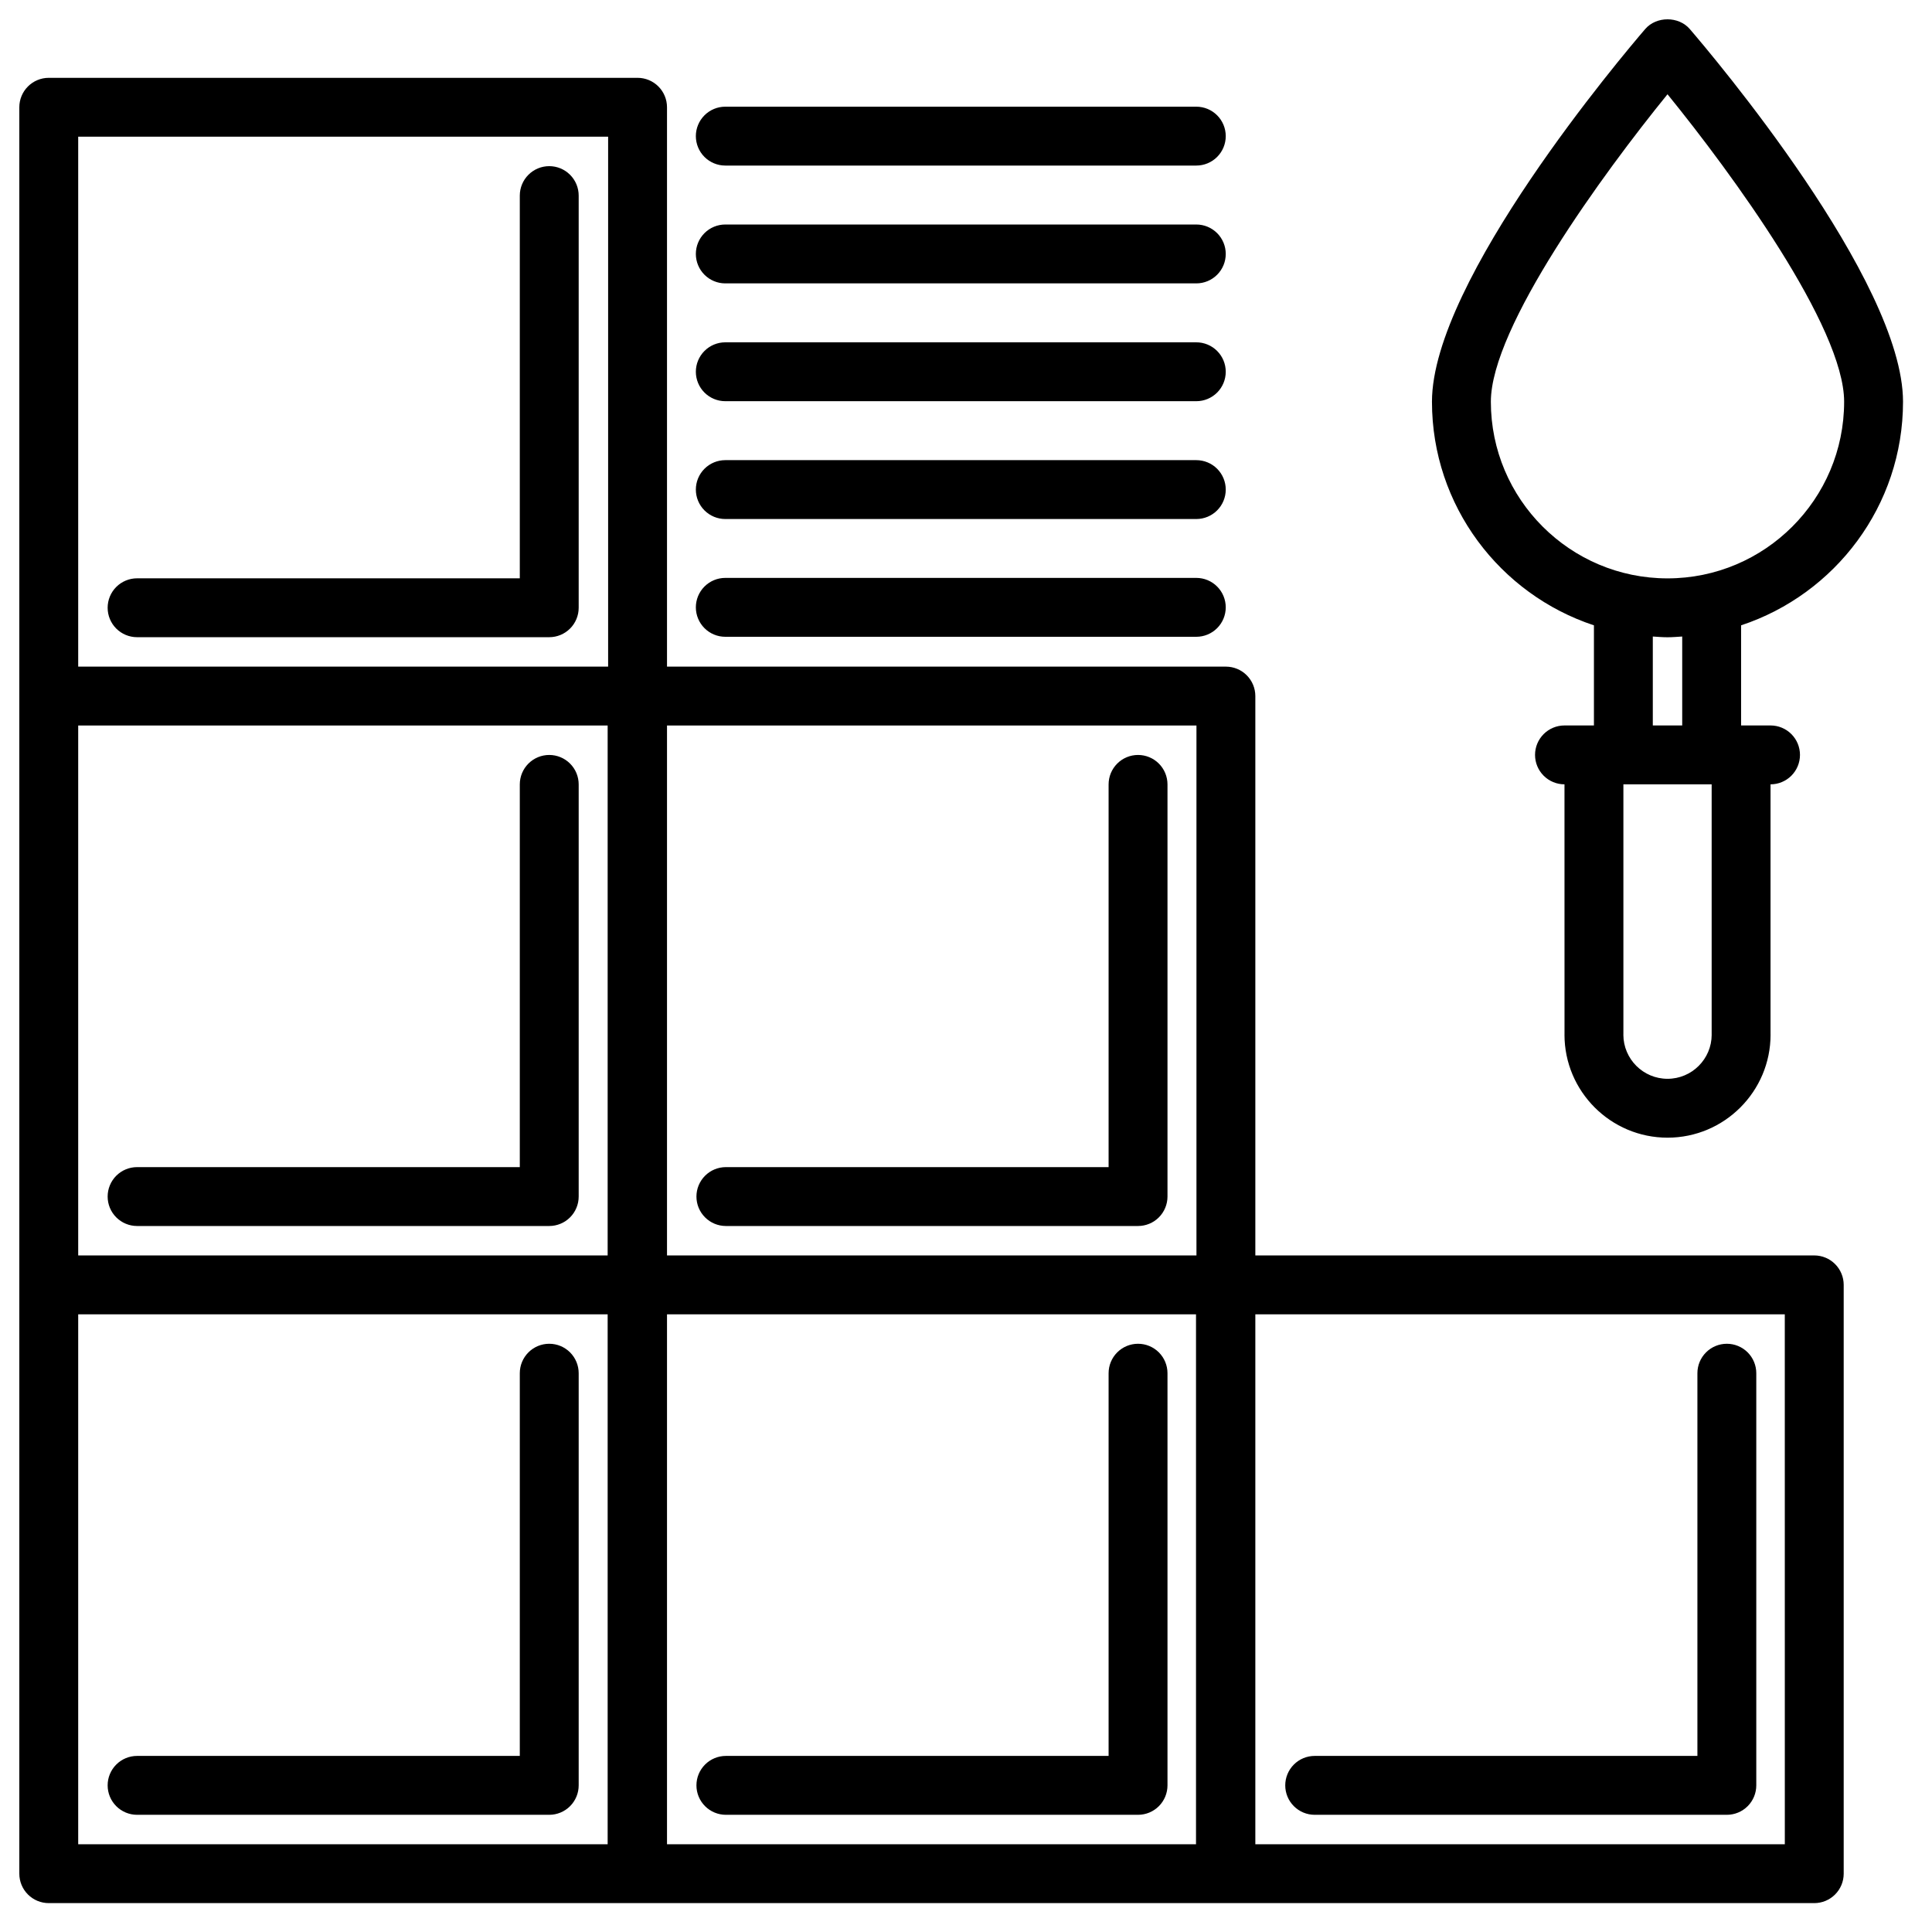 <?xml version="1.0" encoding="UTF-8"?>
<svg xmlns="http://www.w3.org/2000/svg" width="200" height="200" viewBox="0 0 200 200" fill="none">
  <mask id="mask0_4272_769" style="mask-type:alpha" maskUnits="userSpaceOnUse" x="0" y="0" width="200" height="200">
    <rect width="200" height="200" fill="#D9D9D9"></rect>
  </mask>
  <g mask="url(#mask0_4272_769)">
    <path d="M187.811 129.962H129.952V72.057C129.952 71.249 129.631 70.474 129.059 69.902C128.488 69.331 127.713 69.009 126.904 69.009H69.048V11.104C69.048 10.296 68.727 9.521 68.155 8.949C67.584 8.378 66.809 8.057 66 8.057H5.048C4.239 8.057 3.464 8.378 2.893 8.949C2.321 9.521 2 10.296 2 11.104V193.962C2 194.363 2.079 194.759 2.232 195.129C2.385 195.499 2.61 195.835 2.893 196.118C3.176 196.401 3.512 196.625 3.881 196.778C4.251 196.931 4.647 197.01 5.048 197.01H187.811C188.62 197.01 189.395 196.689 189.966 196.118C190.538 195.546 190.859 194.771 190.859 193.962V133.01C190.859 132.201 190.538 131.426 189.966 130.855C189.395 130.283 188.62 129.962 187.811 129.962ZM8.095 75.105H62.904V129.962H8.095V75.105ZM69.048 136.057H123.811V190.915H69.048V136.057ZM123.857 129.962H69.048V75.105H123.857V129.962ZM8.095 14.152H62.953V69.009H8.095V14.152ZM8.095 136.057H62.904V190.915H8.095V136.057ZM184.764 190.915H129.952V136.057H184.761L184.764 190.915Z" fill="black"></path>
    <path d="M56.857 17.2C56.049 17.2 55.274 17.521 54.702 18.093C54.131 18.664 53.809 19.439 53.809 20.248V59.867H14.19C13.382 59.867 12.607 60.188 12.035 60.76C11.464 61.331 11.143 62.106 11.143 62.915C11.143 63.723 11.464 64.498 12.035 65.07C12.607 65.641 13.382 65.962 14.19 65.962H56.857C57.665 65.962 58.441 65.641 59.012 65.07C59.584 64.498 59.905 63.723 59.905 62.915V20.248C59.905 19.439 59.584 18.664 59.012 18.093C58.441 17.521 57.665 17.2 56.857 17.2ZM56.857 78.153C56.049 78.153 55.274 78.474 54.702 79.046C54.131 79.617 53.809 80.392 53.809 81.201V120.82H14.19C13.382 120.82 12.607 121.141 12.035 121.712C11.464 122.284 11.143 123.059 11.143 123.867C11.143 124.676 11.464 125.451 12.035 126.022C12.607 126.594 13.382 126.915 14.19 126.915H56.857C57.665 126.915 58.441 126.594 59.012 126.022C59.584 125.451 59.905 124.676 59.905 123.867V81.201C59.905 80.392 59.584 79.617 59.012 79.046C58.441 78.474 57.665 78.153 56.857 78.153ZM56.857 139.106C56.049 139.106 55.274 139.427 54.702 139.998C54.131 140.57 53.809 141.345 53.809 142.153V181.772H14.19C13.382 181.772 12.607 182.094 12.035 182.665C11.464 183.237 11.143 184.012 11.143 184.82C11.143 185.628 11.464 186.404 12.035 186.975C12.607 187.547 13.382 187.868 14.19 187.868H56.857C57.665 187.868 58.441 187.547 59.012 186.975C59.584 186.404 59.905 185.628 59.905 184.82V142.153C59.905 141.345 59.584 140.57 59.012 139.998C58.441 139.427 57.665 139.106 56.857 139.106ZM75.143 126.915H117.81C118.618 126.915 119.393 126.594 119.965 126.022C120.536 125.451 120.858 124.676 120.858 123.867V81.201C120.858 80.392 120.536 79.617 119.965 79.046C119.393 78.474 118.618 78.153 117.81 78.153C117.002 78.153 116.226 78.474 115.655 79.046C115.083 79.617 114.762 80.392 114.762 81.201V120.82H75.143C74.335 120.82 73.559 121.141 72.988 121.712C72.416 122.284 72.095 123.059 72.095 123.867C72.095 124.676 72.416 125.451 72.988 126.022C73.559 126.594 74.335 126.915 75.143 126.915ZM117.81 139.106C117.002 139.106 116.226 139.427 115.655 139.998C115.083 140.57 114.762 141.345 114.762 142.153V181.772H75.143C74.335 181.772 73.559 182.094 72.988 182.665C72.416 183.237 72.095 184.012 72.095 184.82C72.095 185.628 72.416 186.404 72.988 186.975C73.559 187.547 74.335 187.868 75.143 187.868H117.81C118.618 187.868 119.393 187.547 119.965 186.975C120.536 186.404 120.858 185.628 120.858 184.82V142.153C120.858 141.345 120.536 140.57 119.965 139.998C119.393 139.427 118.618 139.106 117.81 139.106ZM136.096 187.868H178.763C179.571 187.868 180.346 187.547 180.918 186.975C181.489 186.404 181.81 185.628 181.81 184.82V142.153C181.81 141.345 181.489 140.57 180.918 139.998C180.346 139.427 179.571 139.106 178.763 139.106C177.954 139.106 177.179 139.427 176.608 139.998C176.036 140.57 175.715 141.345 175.715 142.153V181.772H136.096C135.287 181.772 134.512 182.094 133.941 182.665C133.369 183.237 133.048 184.012 133.048 184.82C133.048 185.628 133.369 186.404 133.941 186.975C134.512 187.547 135.287 187.868 136.096 187.868ZM75.082 17.139H123.841C124.649 17.139 125.425 16.818 125.996 16.247C126.568 15.675 126.889 14.9 126.889 14.091C126.889 13.283 126.568 12.508 125.996 11.937C125.425 11.365 124.649 11.044 123.841 11.044H75.082C74.274 11.044 73.499 11.365 72.927 11.937C72.356 12.508 72.034 13.283 72.034 14.091C72.034 14.9 72.356 15.675 72.927 16.247C73.499 16.818 74.274 17.139 75.082 17.139ZM75.082 29.336H123.841C124.649 29.336 125.425 29.015 125.996 28.443C126.568 27.872 126.889 27.096 126.889 26.288C126.889 25.48 126.568 24.705 125.996 24.133C125.425 23.562 124.649 23.241 123.841 23.241H75.082C74.274 23.241 73.499 23.562 72.927 24.133C72.356 24.705 72.034 25.48 72.034 26.288C72.034 27.096 72.356 27.872 72.927 28.443C73.499 29.015 74.274 29.336 75.082 29.336ZM75.082 41.532H123.841C124.649 41.532 125.425 41.211 125.996 40.64C126.568 40.068 126.889 39.293 126.889 38.485C126.889 37.676 126.568 36.901 125.996 36.33C125.425 35.758 124.649 35.437 123.841 35.437H75.082C74.274 35.437 73.499 35.758 72.927 36.33C72.356 36.901 72.034 37.676 72.034 38.485C72.034 39.293 72.356 40.068 72.927 40.64C73.499 41.211 74.274 41.532 75.082 41.532ZM75.082 53.729H123.841C124.649 53.729 125.425 53.408 125.996 52.836C126.568 52.265 126.889 51.49 126.889 50.681C126.889 49.873 126.568 49.098 125.996 48.526C125.425 47.955 124.649 47.634 123.841 47.634H75.082C74.274 47.634 73.499 47.955 72.927 48.526C72.356 49.098 72.034 49.873 72.034 50.681C72.034 51.49 72.356 52.265 72.927 52.836C73.499 53.408 74.274 53.729 75.082 53.729ZM75.082 65.92H123.841C124.649 65.92 125.425 65.599 125.996 65.027C126.568 64.455 126.889 63.68 126.889 62.872C126.889 62.064 126.568 61.288 125.996 60.717C125.425 60.145 124.649 59.824 123.841 59.824H75.082C74.274 59.824 73.499 60.145 72.927 60.717C72.356 61.288 72.034 62.064 72.034 62.872C72.034 63.68 72.356 64.455 72.927 65.027C73.499 65.599 74.274 65.92 75.082 65.92ZM170.308 3.01C168.05 5.637 148.237 29.034 148.237 41.587C148.237 52.37 155.281 61.525 165.003 64.734V75.099H161.955C161.147 75.099 160.371 75.42 159.8 75.992C159.228 76.563 158.907 77.338 158.907 78.147C158.907 78.955 159.228 79.73 159.8 80.302C160.371 80.873 161.147 81.194 161.955 81.194L161.958 107.09L161.955 107.105C161.955 112.987 166.74 117.772 172.622 117.772C178.504 117.772 183.288 112.987 183.288 107.105L183.285 107.09V81.194C184.094 81.194 184.869 80.873 185.44 80.302C186.012 79.73 186.333 78.955 186.333 78.147C186.333 77.338 186.012 76.563 185.44 75.992C184.869 75.42 184.094 75.099 183.285 75.099H180.238V64.734C189.957 61.522 197 52.367 197 41.587C197 29.034 177.187 5.637 174.929 3.01C173.774 1.663 171.464 1.663 170.308 3.01ZM177.193 107.115C177.187 109.632 175.139 111.677 172.622 111.677C170.104 111.677 168.056 109.632 168.05 107.115L168.053 107.105V81.194H177.19V107.105L177.193 107.115ZM174.142 75.099H171.098V65.892C171.604 65.926 172.107 65.968 172.619 65.968C173.134 65.968 173.636 65.923 174.142 65.892V75.099ZM172.619 59.873C162.534 59.873 154.333 51.672 154.333 41.587C154.333 33.861 165.969 17.941 172.619 9.758C179.272 17.941 190.904 33.855 190.904 41.587C190.904 51.672 182.703 59.873 172.619 59.873Z" fill="black"></path>
  </g>
</svg>
